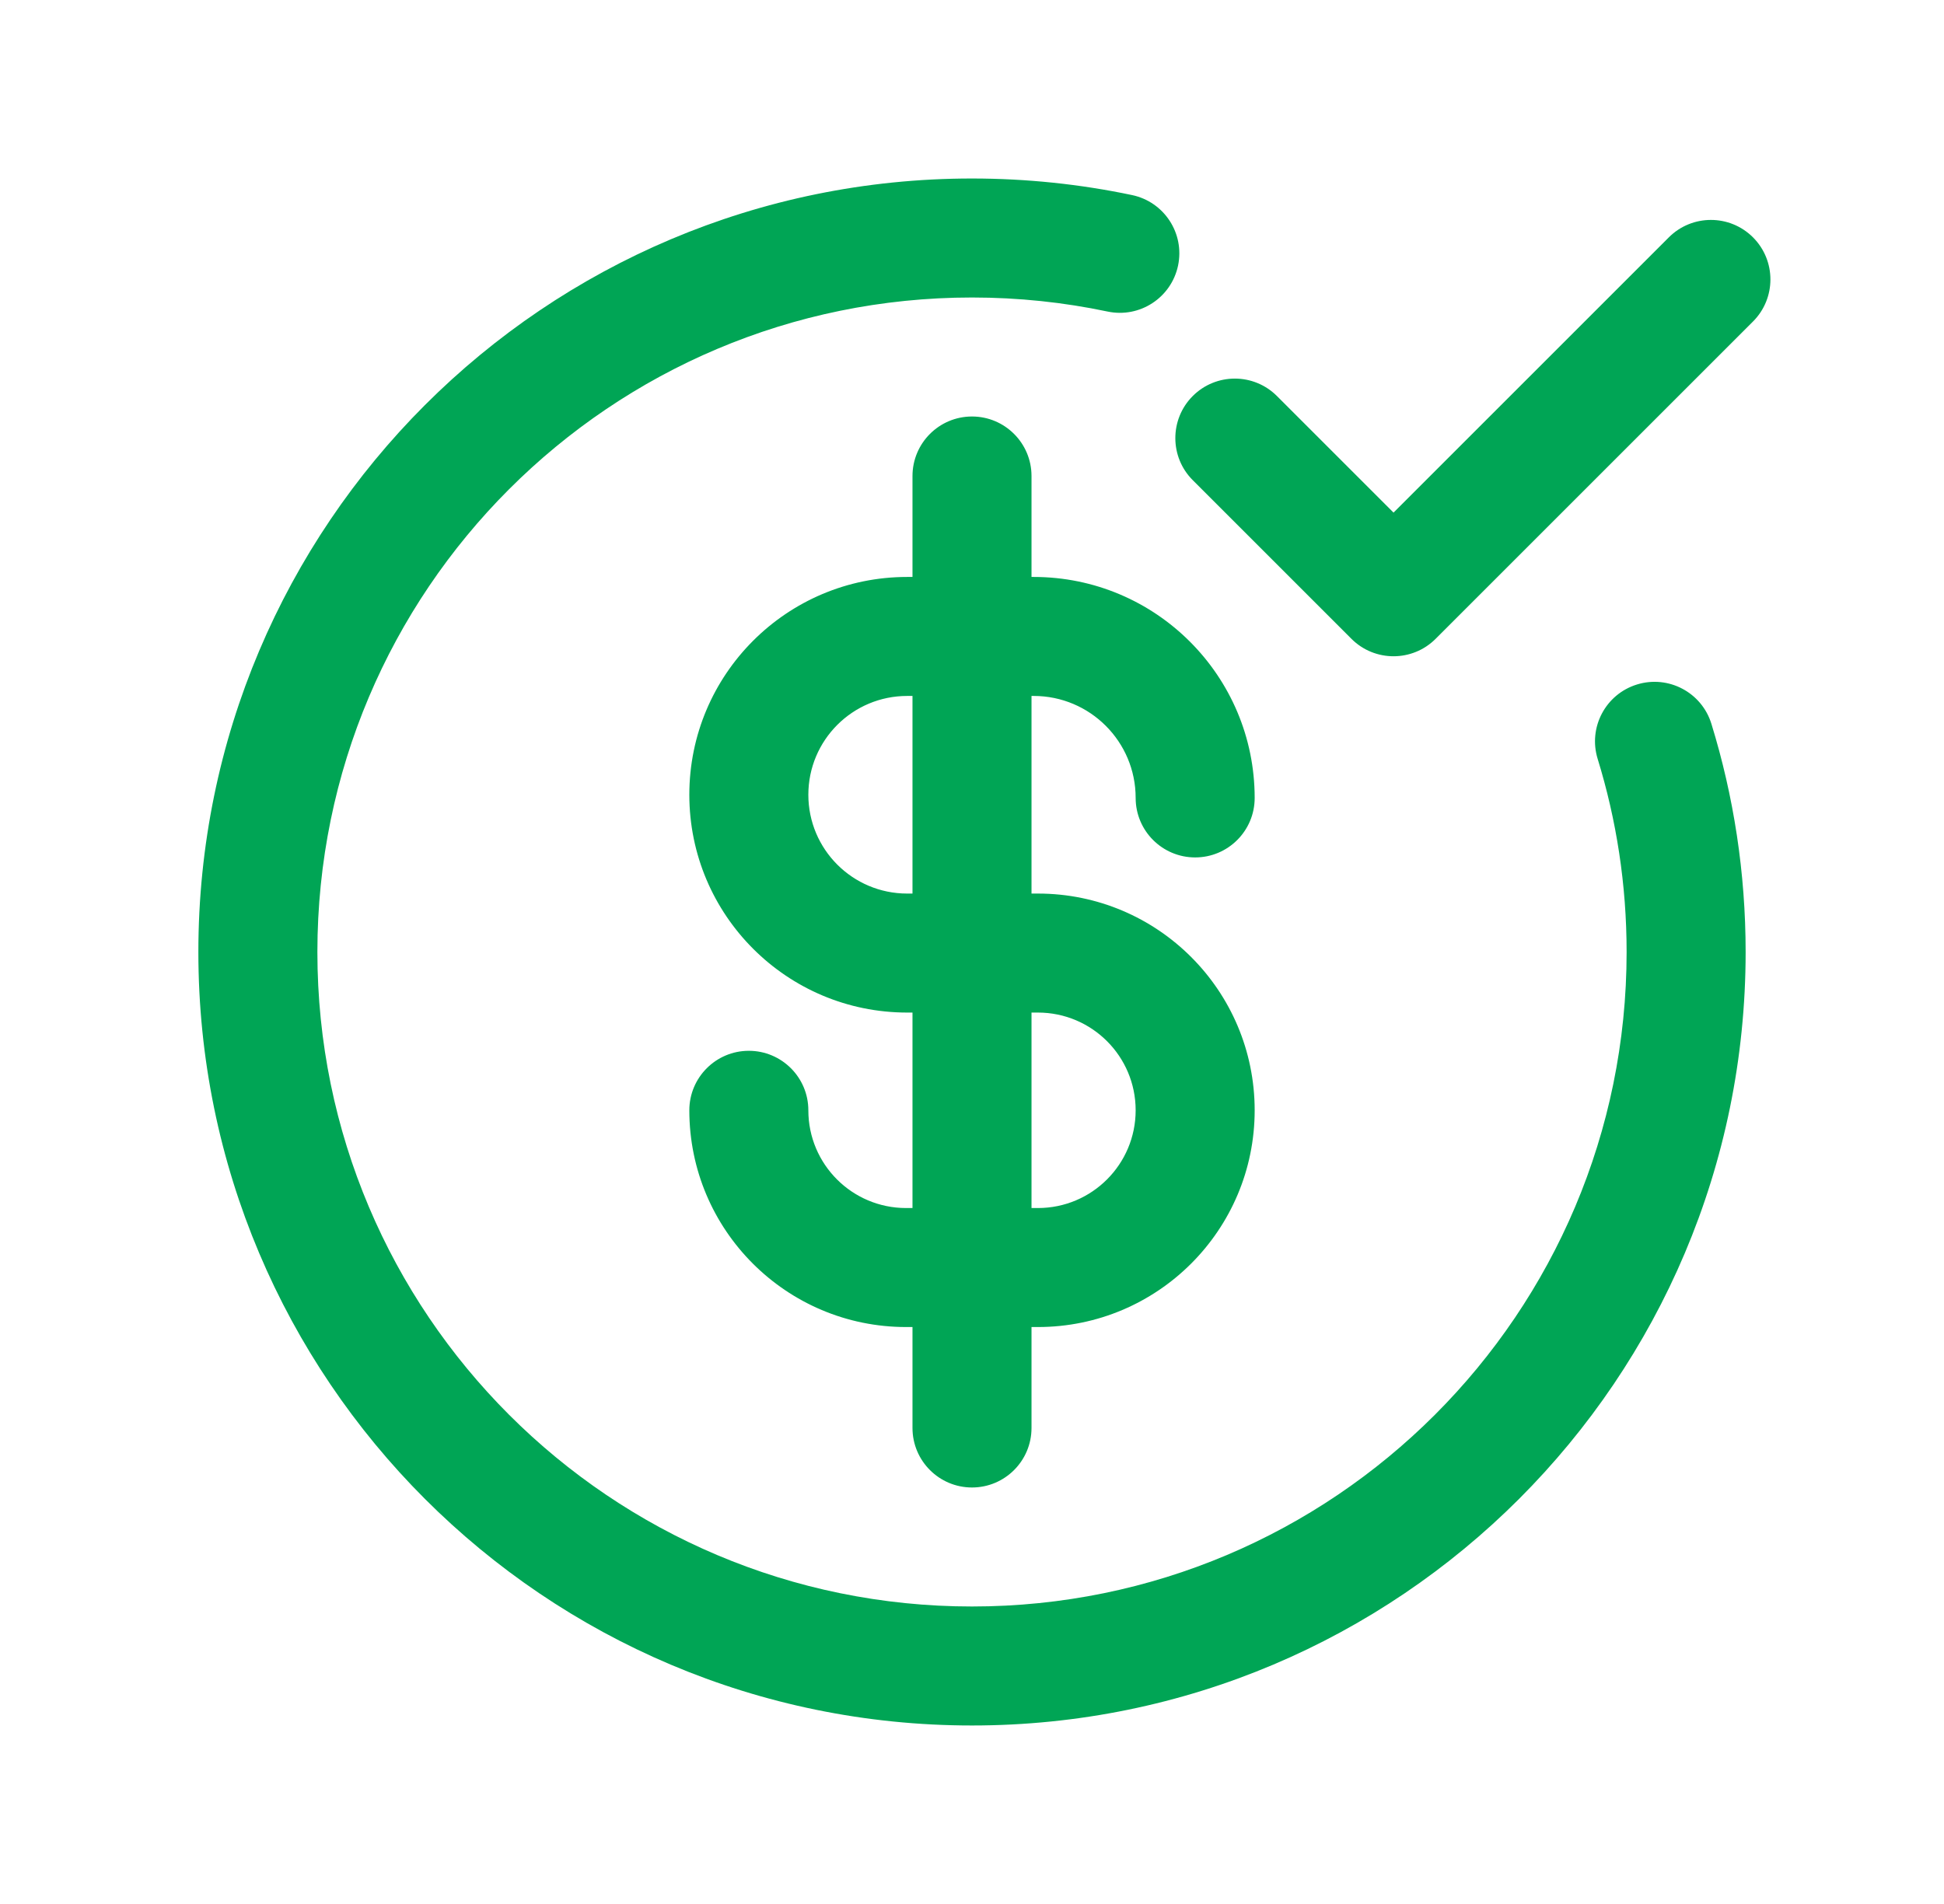 <svg width="49" height="48" viewBox="0 0 49 48" fill="none" xmlns="http://www.w3.org/2000/svg">
<path fill-rule="evenodd" clip-rule="evenodd" d="M24.5 7.5C15.387 7.5 8 14.887 8 24C8 33.113 15.387 40.5 24.5 40.5C33.613 40.5 41 33.113 41 24C41 22.303 40.744 20.668 40.27 19.131C40.026 18.339 40.47 17.5 41.262 17.256C42.053 17.012 42.893 17.455 43.137 18.247C43.698 20.067 44 22 44 24C44 34.77 35.27 43.5 24.5 43.5C13.73 43.5 5 34.77 5 24C5 13.23 13.73 4.5 24.5 4.5C25.882 4.5 27.232 4.644 28.535 4.918C29.346 5.089 29.864 5.884 29.694 6.695C29.523 7.506 28.728 8.025 27.917 7.854C26.816 7.622 25.673 7.5 24.5 7.5ZM44.186 5.984C44.771 6.57 44.771 7.52 44.186 8.105L36.186 16.105C35.6 16.691 34.65 16.691 34.064 16.105L30.064 12.105C29.479 11.52 29.479 10.57 30.064 9.984C30.65 9.398 31.6 9.398 32.186 9.984L35.125 12.923L42.064 5.984C42.65 5.398 43.6 5.398 44.186 5.984ZM24.5 10.5C25.328 10.5 26 11.172 26 12V14.545H26.054C29.131 14.545 31.625 17.039 31.625 20.116C31.625 20.945 30.953 21.616 30.125 21.616C29.297 21.616 28.625 20.945 28.625 20.116C28.625 18.696 27.474 17.545 26.054 17.545H26V22.527H26.161C29.179 22.527 31.625 24.973 31.625 27.991C31.625 31.009 29.179 33.455 26.161 33.455H26V36C26 36.828 25.328 37.5 24.5 37.5C23.672 37.5 23 36.828 23 36V33.455H22.839C19.821 33.455 17.375 31.009 17.375 27.991C17.375 27.163 18.047 26.491 18.875 26.491C19.703 26.491 20.375 27.163 20.375 27.991C20.375 29.352 21.478 30.455 22.839 30.455H23V25.527H22.866C19.833 25.527 17.375 23.068 17.375 20.036C17.375 17.003 19.833 14.545 22.866 14.545H23V12C23 11.172 23.672 10.5 24.5 10.5ZM23 17.545H22.866C21.49 17.545 20.375 18.66 20.375 20.036C20.375 21.411 21.49 22.527 22.866 22.527H23V17.545ZM26 25.527V30.455H26.161C27.522 30.455 28.625 29.352 28.625 27.991C28.625 26.63 27.522 25.527 26.161 25.527H26Z" fill="#00A555"/>
</svg>
